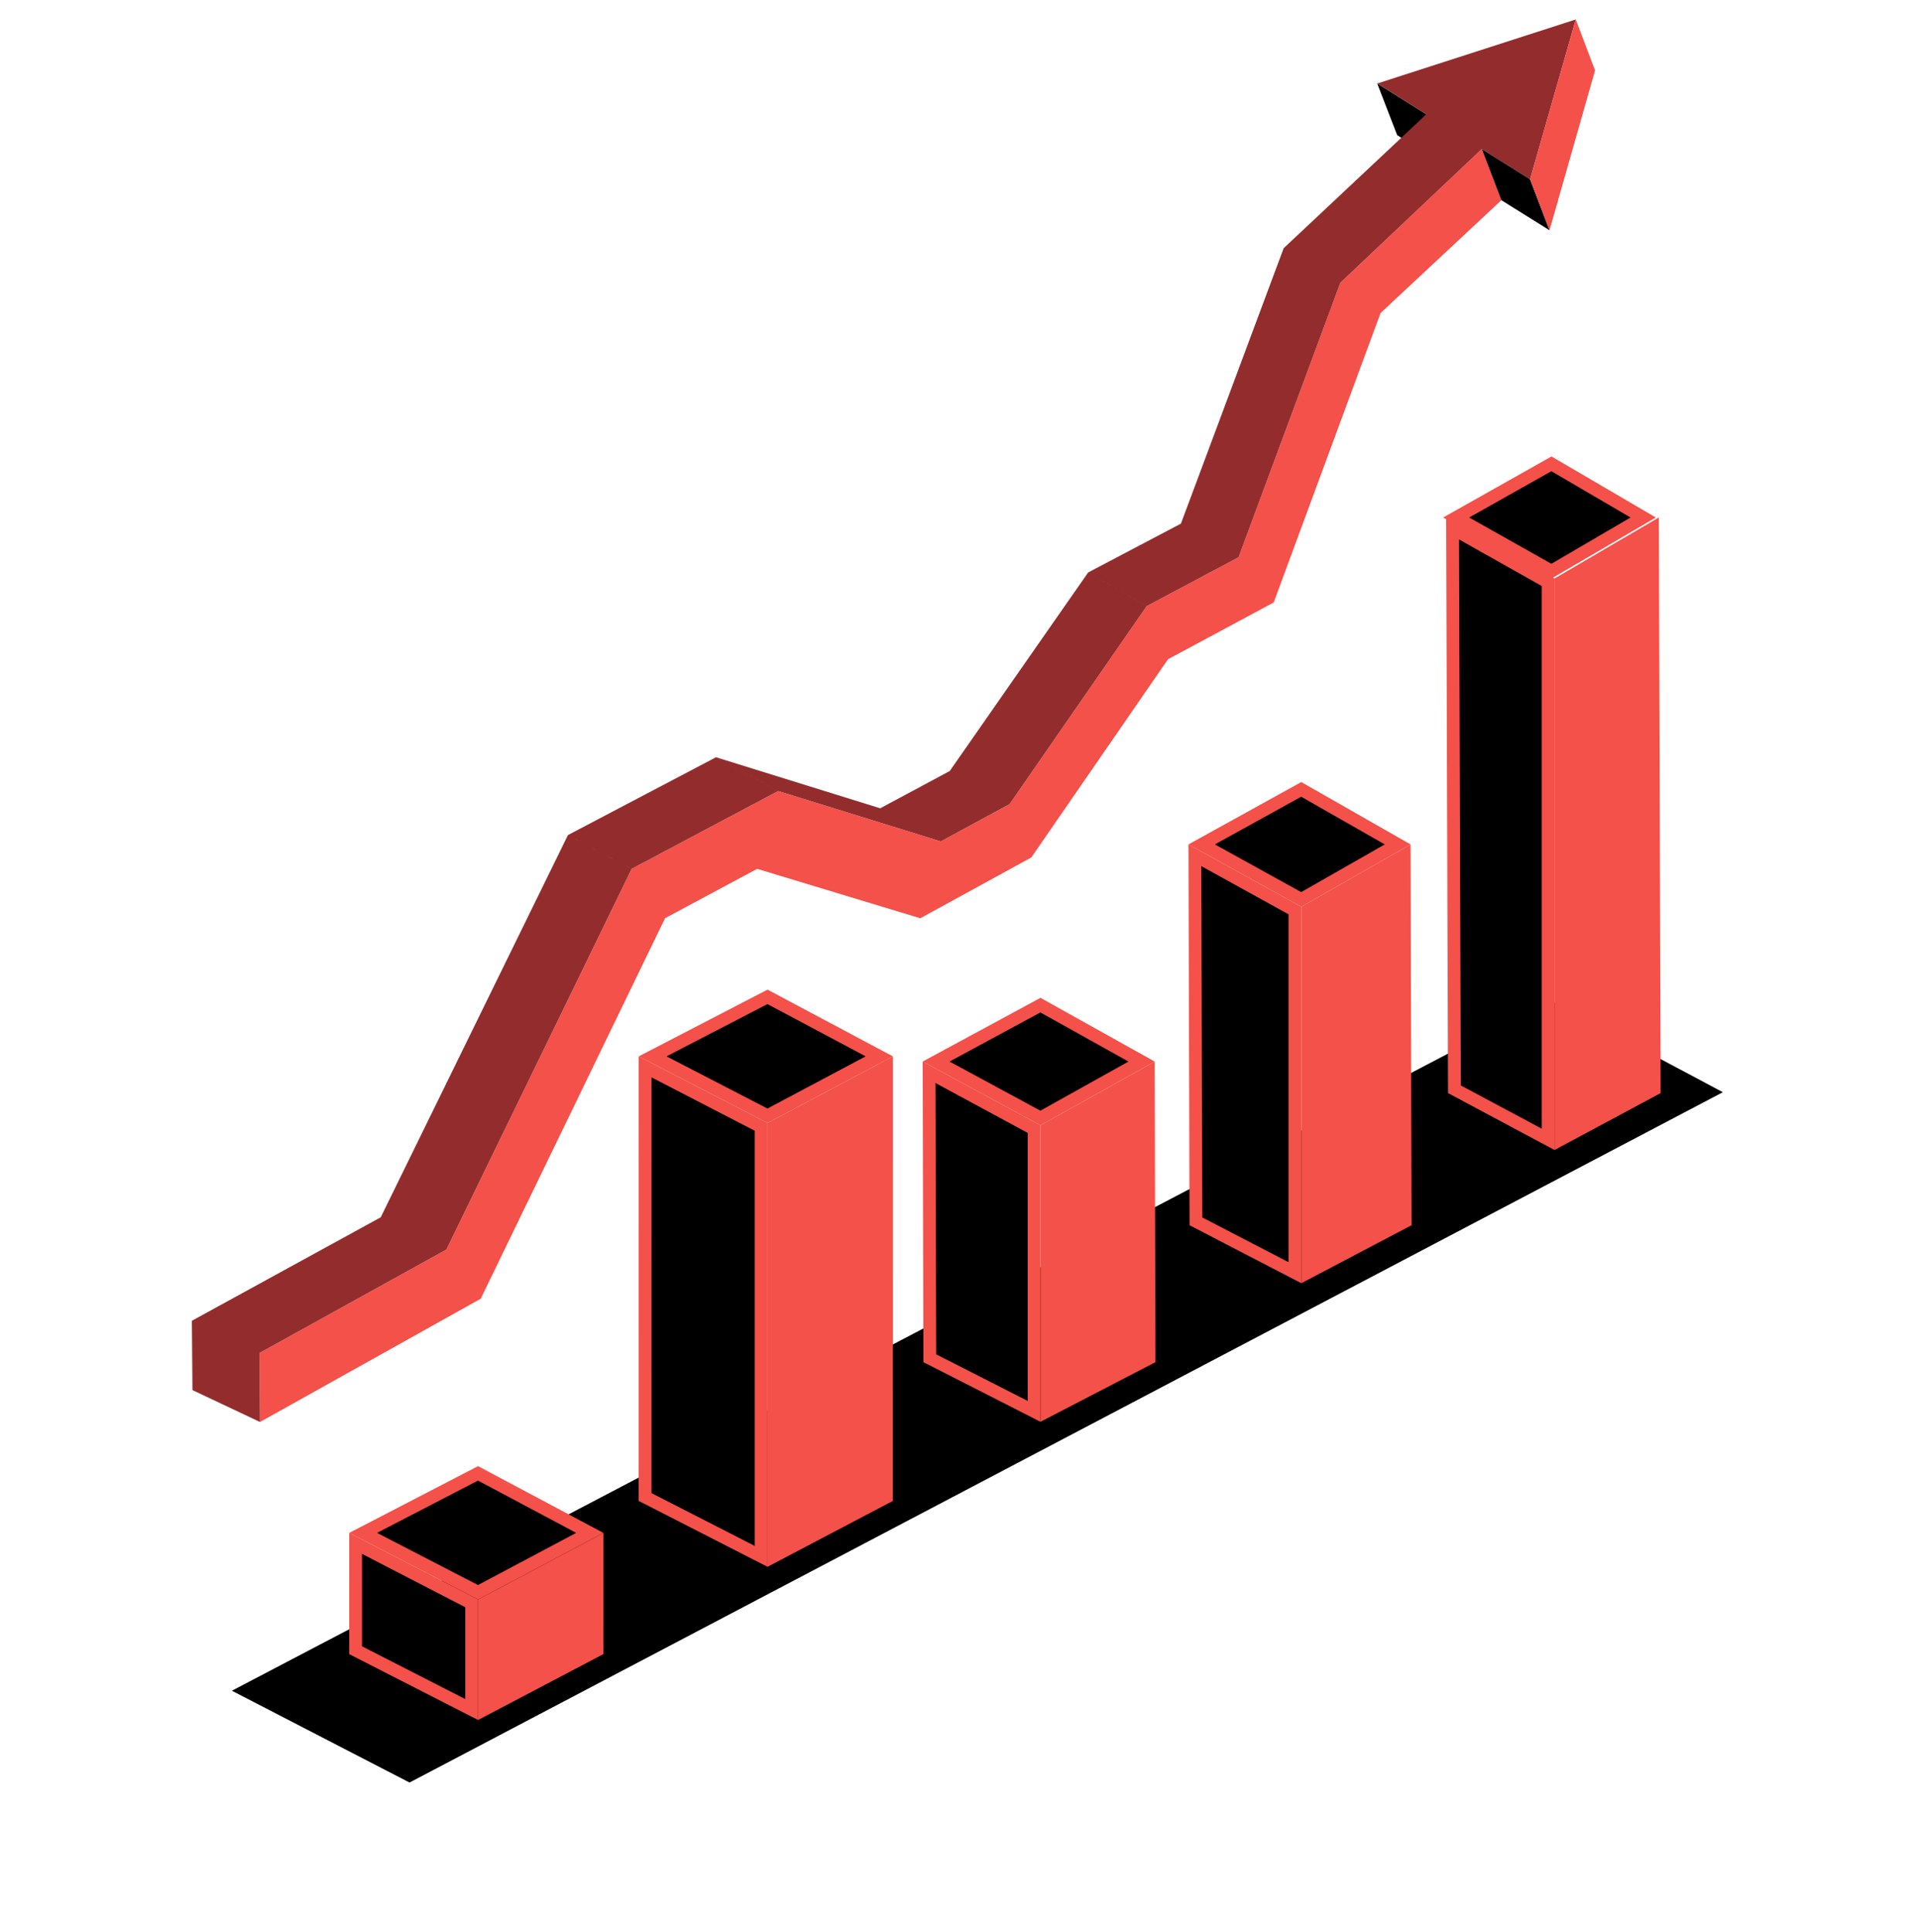 <?xml version="1.0" encoding="UTF-8"?>
<svg xmlns="http://www.w3.org/2000/svg" width="150" height="151" viewBox="0 0 150 151" fill="none">
  <g clip-path="url(#clip0_1134_2215)">
    <path d="M134.668 85.376L32.011 139.337L18.125 132.16L121.157 78.182L134.668 85.376Z" fill="black"></path>
    <path d="M110.256 66.006L110.337 95.772L101.717 100.307V70.879L110.256 66.006Z" fill="#F35149"></path>
    <path d="M93.399 66.855L101.217 71.174V99.484L93.48 95.468L93.399 66.855Z" fill="black" stroke="#F35149"></path>
    <path d="M101.713 61.706L109.248 66.006L101.713 70.306L93.93 66.006L101.713 61.706Z" fill="black" stroke="#F35149"></path>
    <path d="M90.258 82.981L90.315 106.479L81.33 111.139V87.959L90.258 82.981Z" fill="#F35149"></path>
    <path d="M72.623 83.82L80.83 88.257V110.323L72.679 106.172L72.623 83.82Z" fill="black" stroke="#F35149"></path>
    <path d="M81.326 78.569L89.231 82.98L81.326 87.389L73.172 82.98L81.326 78.569Z" fill="black" stroke="#F35149"></path>
    <path d="M129.663 40.451L129.806 85.445L121.508 89.893V45.223L129.663 40.451Z" fill="#F35149"></path>
    <path d="M113.542 41.308L121.008 45.515V89.058L113.686 85.145L113.542 41.308Z" fill="black" stroke="#F35149"></path>
    <path d="M121.269 36.258L128.44 40.452L121.269 44.647L113.825 40.452L121.269 36.258Z" fill="black" stroke="#F35149"></path>
    <path d="M47.166 119.822L47.163 129.299L37.369 134.448V125.027L47.166 119.822Z" fill="#F35149"></path>
    <path d="M27.798 120.643L36.868 125.331V133.631L27.795 128.993L27.798 120.643Z" fill="black" stroke="#F35149"></path>
    <path d="M37.365 115.17L46.101 119.822L37.365 124.463L28.387 119.822L37.365 115.17Z" fill="black" stroke="#F35149"></path>
    <path d="M69.793 82.574L69.792 117.324L59.996 122.474V87.779L69.793 82.574Z" fill="#F35149"></path>
    <path d="M50.425 83.395L59.495 88.083V121.657L50.422 117.018L50.425 83.395Z" fill="black" stroke="#F35149"></path>
    <path d="M59.992 77.922L68.728 82.574L59.992 87.215L51.014 82.574L59.992 77.922Z" fill="black" stroke="#F35149"></path>
    <path d="M111.499 8.939L113.047 12.962L109.212 10.567L107.652 6.525L111.499 8.939Z" fill="black"></path>
    <path d="M115.824 11.652L104.768 22.11L96.813 43.563L89.635 47.38L78.92 62.855L73.539 65.772L60.83 61.836L49.376 67.917L34.89 97.681L20.283 105.763L20.325 111.154L37.576 101.518L51.986 71.774L59.184 67.915L71.936 71.778L80.617 67.023L91.299 51.531L99.561 47.092L107.911 24.474L117.356 15.649L115.824 11.652Z" fill="#F35149"></path>
    <path fill-rule="evenodd" clip-rule="evenodd" d="M100.339 19.401L100.338 19.401L111.488 8.934L107.656 6.526L123.172 1.521L119.599 14.022L115.825 11.65L104.765 22.109L104.767 22.111L96.813 43.563L96.812 43.562L89.633 47.38L85.057 44.748L92.306 40.932L92.307 40.932L100.339 19.401ZM89.633 47.381L85.056 44.748L74.237 60.268L74.237 60.268L68.803 63.183L68.804 63.184L55.967 59.193L60.83 61.835L73.539 65.771L73.538 65.771L78.917 62.855L78.918 62.855L89.633 47.381ZM55.965 59.193L60.828 61.835L49.375 67.916L44.395 65.275L55.965 59.193ZM49.375 67.917L44.394 65.275L29.76 95.153L15 103.24L20.282 105.762L34.888 97.68L34.889 97.681L34.889 97.68L34.889 97.68L34.889 97.68L49.375 67.917ZM15 103.24L20.282 105.762L20.324 111.154L15.043 108.661L15 103.24Z" fill="#932D2D"></path>
    <path d="M119.601 14.021L121.12 17.999L117.356 15.649L115.824 11.652L119.601 14.021Z" fill="black"></path>
    <path d="M123.171 1.521L124.678 5.507L121.119 17.998L119.6 14.02L123.171 1.521Z" fill="#F35149"></path>
  </g>
  <defs>
    <clipPath id="clip0_1134_2215">
      <rect width="150" height="150" fill="white" transform="translate(0 0.4)"></rect>
    </clipPath>
  </defs>
</svg>
